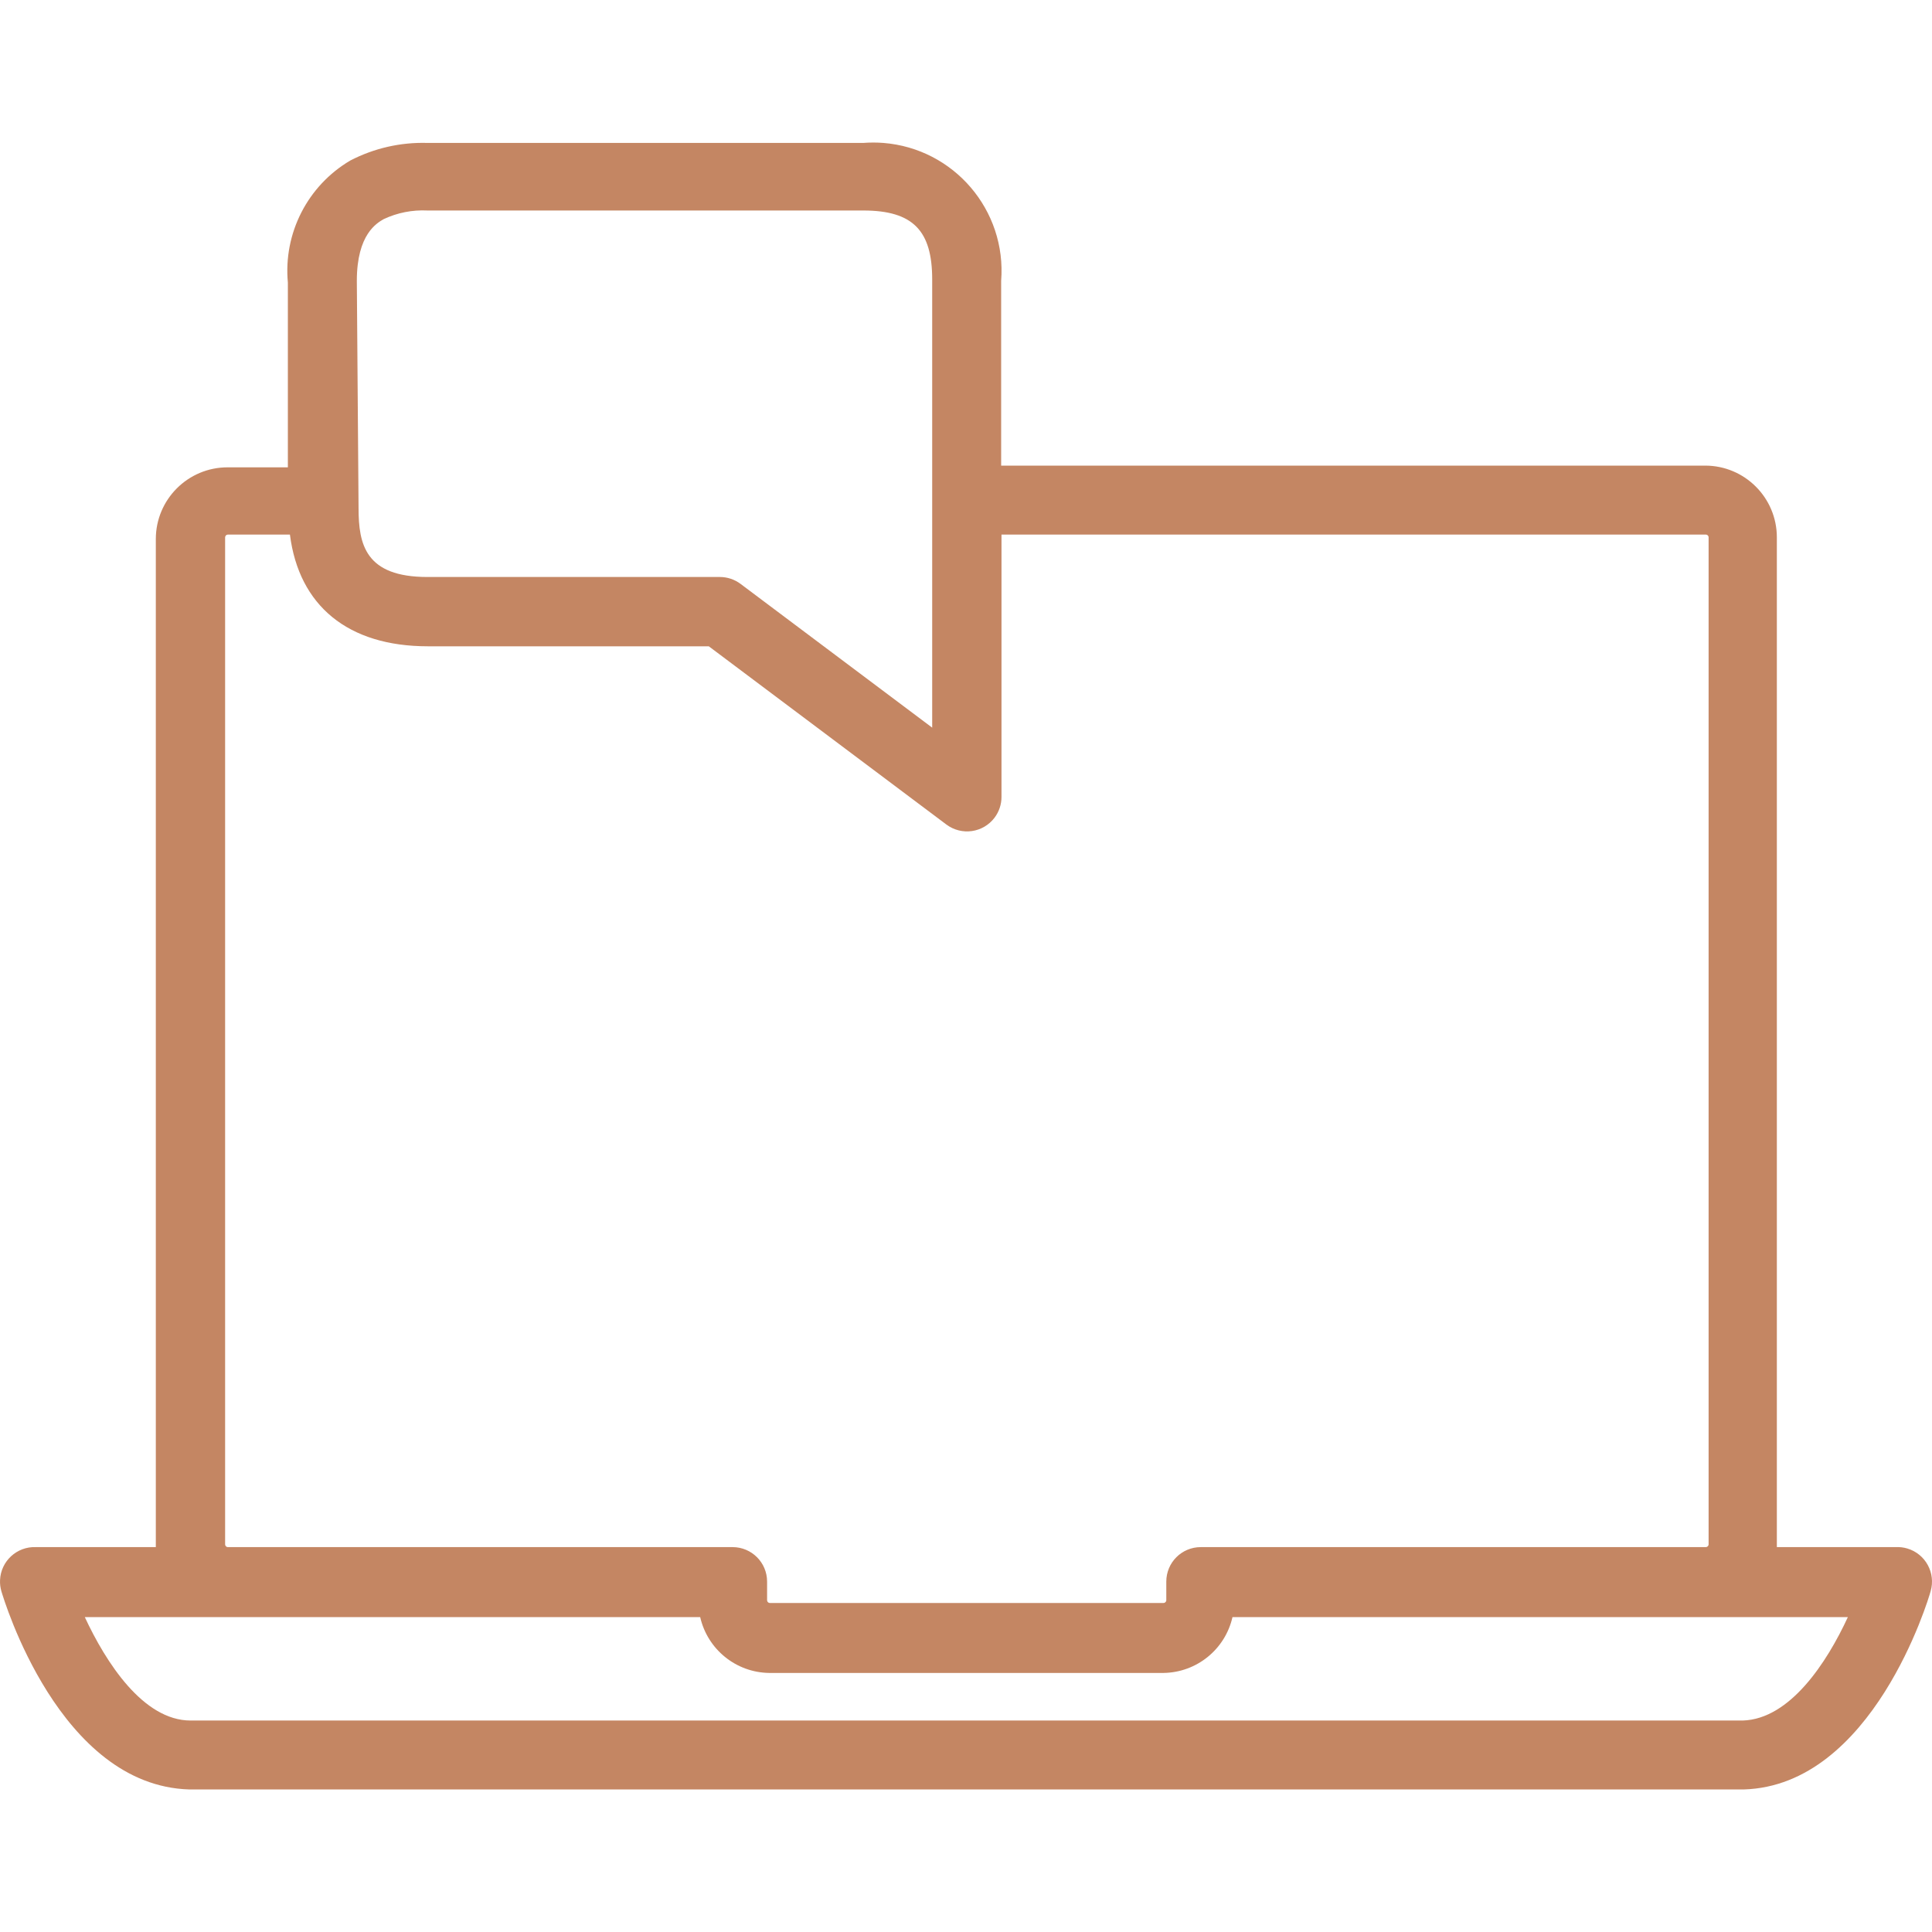 <?xml version="1.0" encoding="UTF-8"?> <svg xmlns="http://www.w3.org/2000/svg" width="46" height="46" viewBox="0 0 46 46" fill="none"><g clip-path="url(#clip0_26_111)"><path d="M45.409 36.868C45.324 36.843 45.235 36.832 45.146 36.836H42.306C42.306 36.836 42.306 36.795 42.306 36.77V12.794C42.306 11.851 41.541 11.086 40.599 11.086H23.837V6.687C23.969 5.006 22.713 3.536 21.032 3.403C20.873 3.391 20.713 3.391 20.554 3.403H10.178C9.54 3.384 8.907 3.528 8.34 3.822C7.324 4.421 6.745 5.553 6.854 6.728V11.127H5.418C4.475 11.127 3.71 11.892 3.71 12.835V36.77C3.71 36.77 3.71 36.811 3.71 36.836H0.854C0.401 36.818 0.019 37.17 0.001 37.623C-0.003 37.712 0.008 37.801 0.033 37.887C0.09 38.075 1.412 42.516 4.507 42.606H41.518C44.588 42.516 45.917 38.075 45.967 37.887C46.094 37.451 45.844 36.995 45.409 36.868ZM9.136 5.217C9.461 5.064 9.819 4.994 10.178 5.012H20.554C21.744 5.012 22.195 5.497 22.195 6.654V17.325L17.632 13.902C17.489 13.795 17.317 13.738 17.139 13.738H10.178C8.701 13.738 8.537 12.966 8.537 12.096L8.496 6.687C8.496 5.57 8.98 5.308 9.136 5.217ZM5.36 36.77V12.794C5.36 12.758 5.39 12.728 5.426 12.728H6.903C7.117 14.419 8.282 15.388 10.187 15.388H16.876L22.532 19.631C22.895 19.903 23.409 19.83 23.681 19.467C23.788 19.325 23.845 19.152 23.845 18.975V12.728H40.615C40.651 12.728 40.681 12.757 40.681 12.794V36.77C40.681 36.806 40.651 36.836 40.615 36.836H28.59C28.136 36.836 27.769 37.203 27.769 37.657V38.1C27.769 38.136 27.739 38.166 27.703 38.166H18.329C18.293 38.166 18.264 38.136 18.264 38.1V37.657C18.264 37.203 17.896 36.836 17.443 36.836H5.418C5.385 36.832 5.36 36.803 5.36 36.77ZM41.493 40.965H41.477H4.539C3.407 40.965 2.52 39.578 2.019 38.502H16.671C16.846 39.271 17.524 39.821 18.313 39.832H27.703C28.492 39.821 29.171 39.271 29.345 38.502H43.997C43.496 39.586 42.618 40.932 41.493 40.965Z" fill="#C48663"></path></g><defs><clipPath id="clip0_26_111"><rect width="46" height="46" fill="white"></rect></clipPath></defs></svg> 